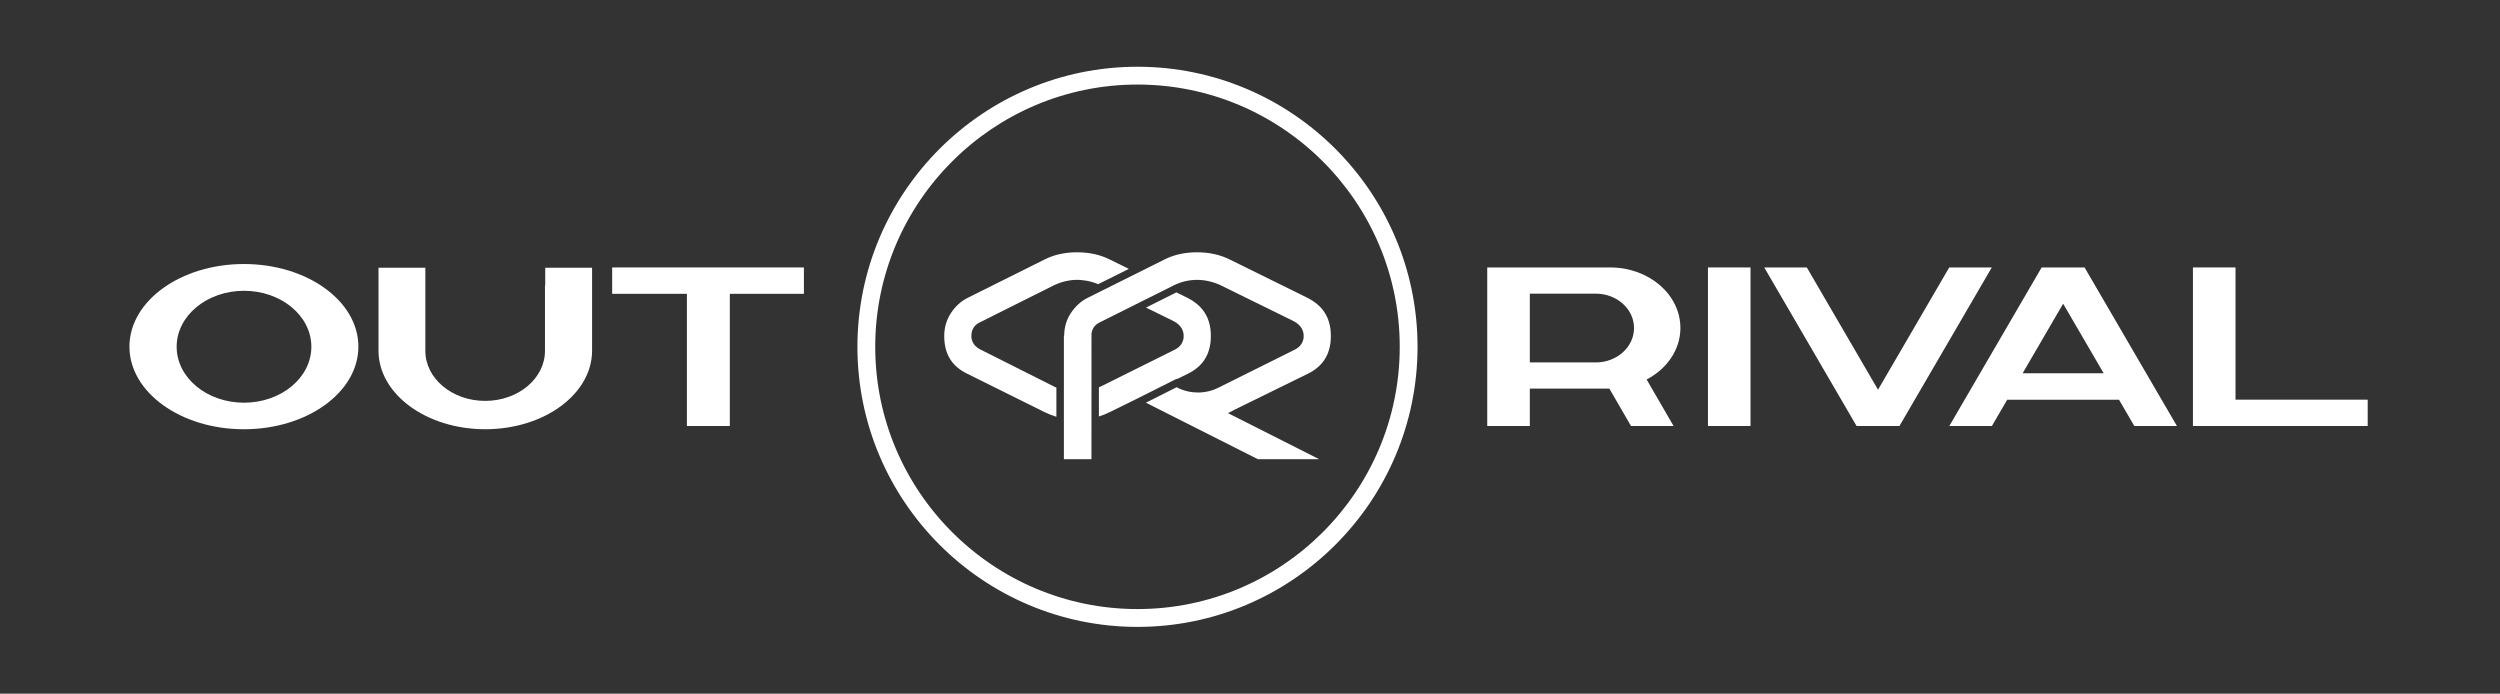 <svg xmlns="http://www.w3.org/2000/svg" width="173" height="48" viewBox="0 0 173 48" fill="none"><rect x="0" y="0" width="173" height="48" fill="#333333" stroke="none"/><g id="Out_Rival_Center_White 1"><path id="Vector" d="M78.715 43.381C68.029 43.381 59.334 34.686 59.334 24C59.334 13.313 68.029 4.619 78.715 4.619C89.402 4.619 98.094 13.313 98.094 24C98.094 34.686 89.4 43.381 78.715 43.381ZM78.715 5.851C68.709 5.851 60.566 13.992 60.566 23.998C60.566 34.005 68.707 42.147 78.715 42.147C88.723 42.147 96.862 34.006 96.862 23.998C96.862 13.99 88.722 5.851 78.715 5.851Z" fill="white"></path><path id="Vector_2" d="M87.05 31.776H91.285L84.975 28.589L85.429 28.352L90.484 25.872C91.568 25.344 92.095 24.485 92.095 23.25C92.095 22.015 91.567 21.168 90.48 20.612L85.101 17.959C84.436 17.626 83.672 17.458 82.832 17.458C81.992 17.458 81.234 17.626 80.579 17.959L75.253 20.615C74.794 20.848 74.405 21.205 74.098 21.674C73.826 22.088 73.674 22.559 73.647 23.072L73.637 23.237L73.621 23.244V31.778H75.528L75.531 23.082C75.581 22.712 75.794 22.437 76.149 22.285L81.245 19.736C82.234 19.261 83.34 19.229 84.451 19.732L89.512 22.22C90.093 22.517 90.215 22.946 90.215 23.252C90.215 23.557 90.091 23.989 89.501 24.245L84.295 26.836C83.413 27.274 82.362 27.271 81.484 26.828L81.423 26.797L79.295 27.866L80.754 28.602L87.052 31.78L87.05 31.776Z" fill="white"></path><path id="Vector_3" d="M81.42 26.214L81.452 26.23L82.18 25.873C83.264 25.345 83.79 24.486 83.79 23.251C83.79 22.016 83.262 21.169 82.176 20.613L81.406 20.233L79.305 21.285L81.212 22.222C81.788 22.518 81.91 22.945 81.91 23.253C81.91 23.56 81.787 23.99 81.198 24.246L76.156 26.753C76.12 26.773 76.081 26.789 76.044 26.806V28.819C76.302 28.739 76.553 28.64 76.795 28.517L78.612 27.624L81.419 26.214H81.42Z" fill="white"></path><path id="Vector_4" d="M73.101 26.821C73.05 26.799 73 26.778 72.95 26.754L67.834 24.181C67.326 23.92 67.219 23.53 67.219 23.25C67.219 22.792 67.437 22.458 67.85 22.284L72.946 19.735C73.888 19.284 74.936 19.232 75.994 19.664L78.115 18.607L76.802 17.959C76.136 17.626 75.374 17.458 74.533 17.458C73.691 17.458 72.934 17.626 72.28 17.959L66.954 20.615C66.494 20.848 66.104 21.205 65.798 21.674C65.494 22.138 65.341 22.669 65.341 23.252C65.341 24.496 65.867 25.354 66.95 25.872L72.278 28.516C72.546 28.648 72.821 28.757 73.102 28.84V26.821H73.101Z" fill="white"></path><path id="Vector_5" d="M55.63 18.507H42.362V20.332H47.533V29.478H50.503V20.332H55.63V18.507Z" fill="white"></path><path id="Vector_6" d="M16.885 27.867C14.311 27.867 12.224 26.134 12.224 23.995C12.224 21.856 14.311 20.123 16.885 20.123C19.459 20.123 21.546 21.856 21.546 23.995C21.546 26.134 19.459 27.867 16.885 27.867ZM16.879 18.27C12.504 18.27 8.957 20.831 8.957 23.987C8.957 27.144 12.504 29.704 16.879 29.704C21.253 29.704 24.8 27.144 24.8 23.987C24.8 20.831 21.253 18.27 16.879 18.27Z" fill="white"></path><path id="Vector_7" d="M37.73 18.527V19.761C37.73 19.761 37.719 19.755 37.712 19.751V24.279C37.712 26.191 35.86 27.742 33.573 27.742C31.287 27.742 29.434 26.191 29.434 24.279V18.527H26.192V24.263C26.192 27.268 29.501 29.703 33.581 29.703C37.661 29.703 40.972 27.268 40.972 24.263V18.527H37.73Z" fill="white"></path><path id="Vector_8" d="M121.136 18.507H118.19V29.478H121.136V18.507Z" fill="white"></path><path id="Vector_9" d="M137.832 18.507L131.442 29.478H131.419H128.496H128.474L122.085 18.507H125.031L129.959 26.968L134.887 18.507H137.832Z" fill="white"></path><path id="Vector_10" d="M154.697 27.657V18.507H151.751V29.478H153.225H154.697H163.844V27.657H154.697Z" fill="white"></path><path id="Vector_11" d="M139.966 25.83L142.769 21.016L145.574 25.83H139.966ZM147.697 29.478H150.642L144.252 18.507H141.282L134.894 29.478H137.839L138.897 27.662H146.636L147.694 29.478H147.697Z" fill="white"></path><path id="Vector_12" d="M105.863 25.078V20.321H110.429C111.891 20.321 113.075 21.387 113.075 22.7C113.075 24.014 111.89 25.08 110.429 25.08H105.863V25.078ZM116.283 22.691C116.283 20.38 114.107 18.507 111.424 18.507H102.917V29.478H105.863V26.892H111.368L112.866 29.478H115.811L113.947 26.262C115.347 25.528 116.285 24.206 116.285 22.691" fill="white"></path></g></svg>